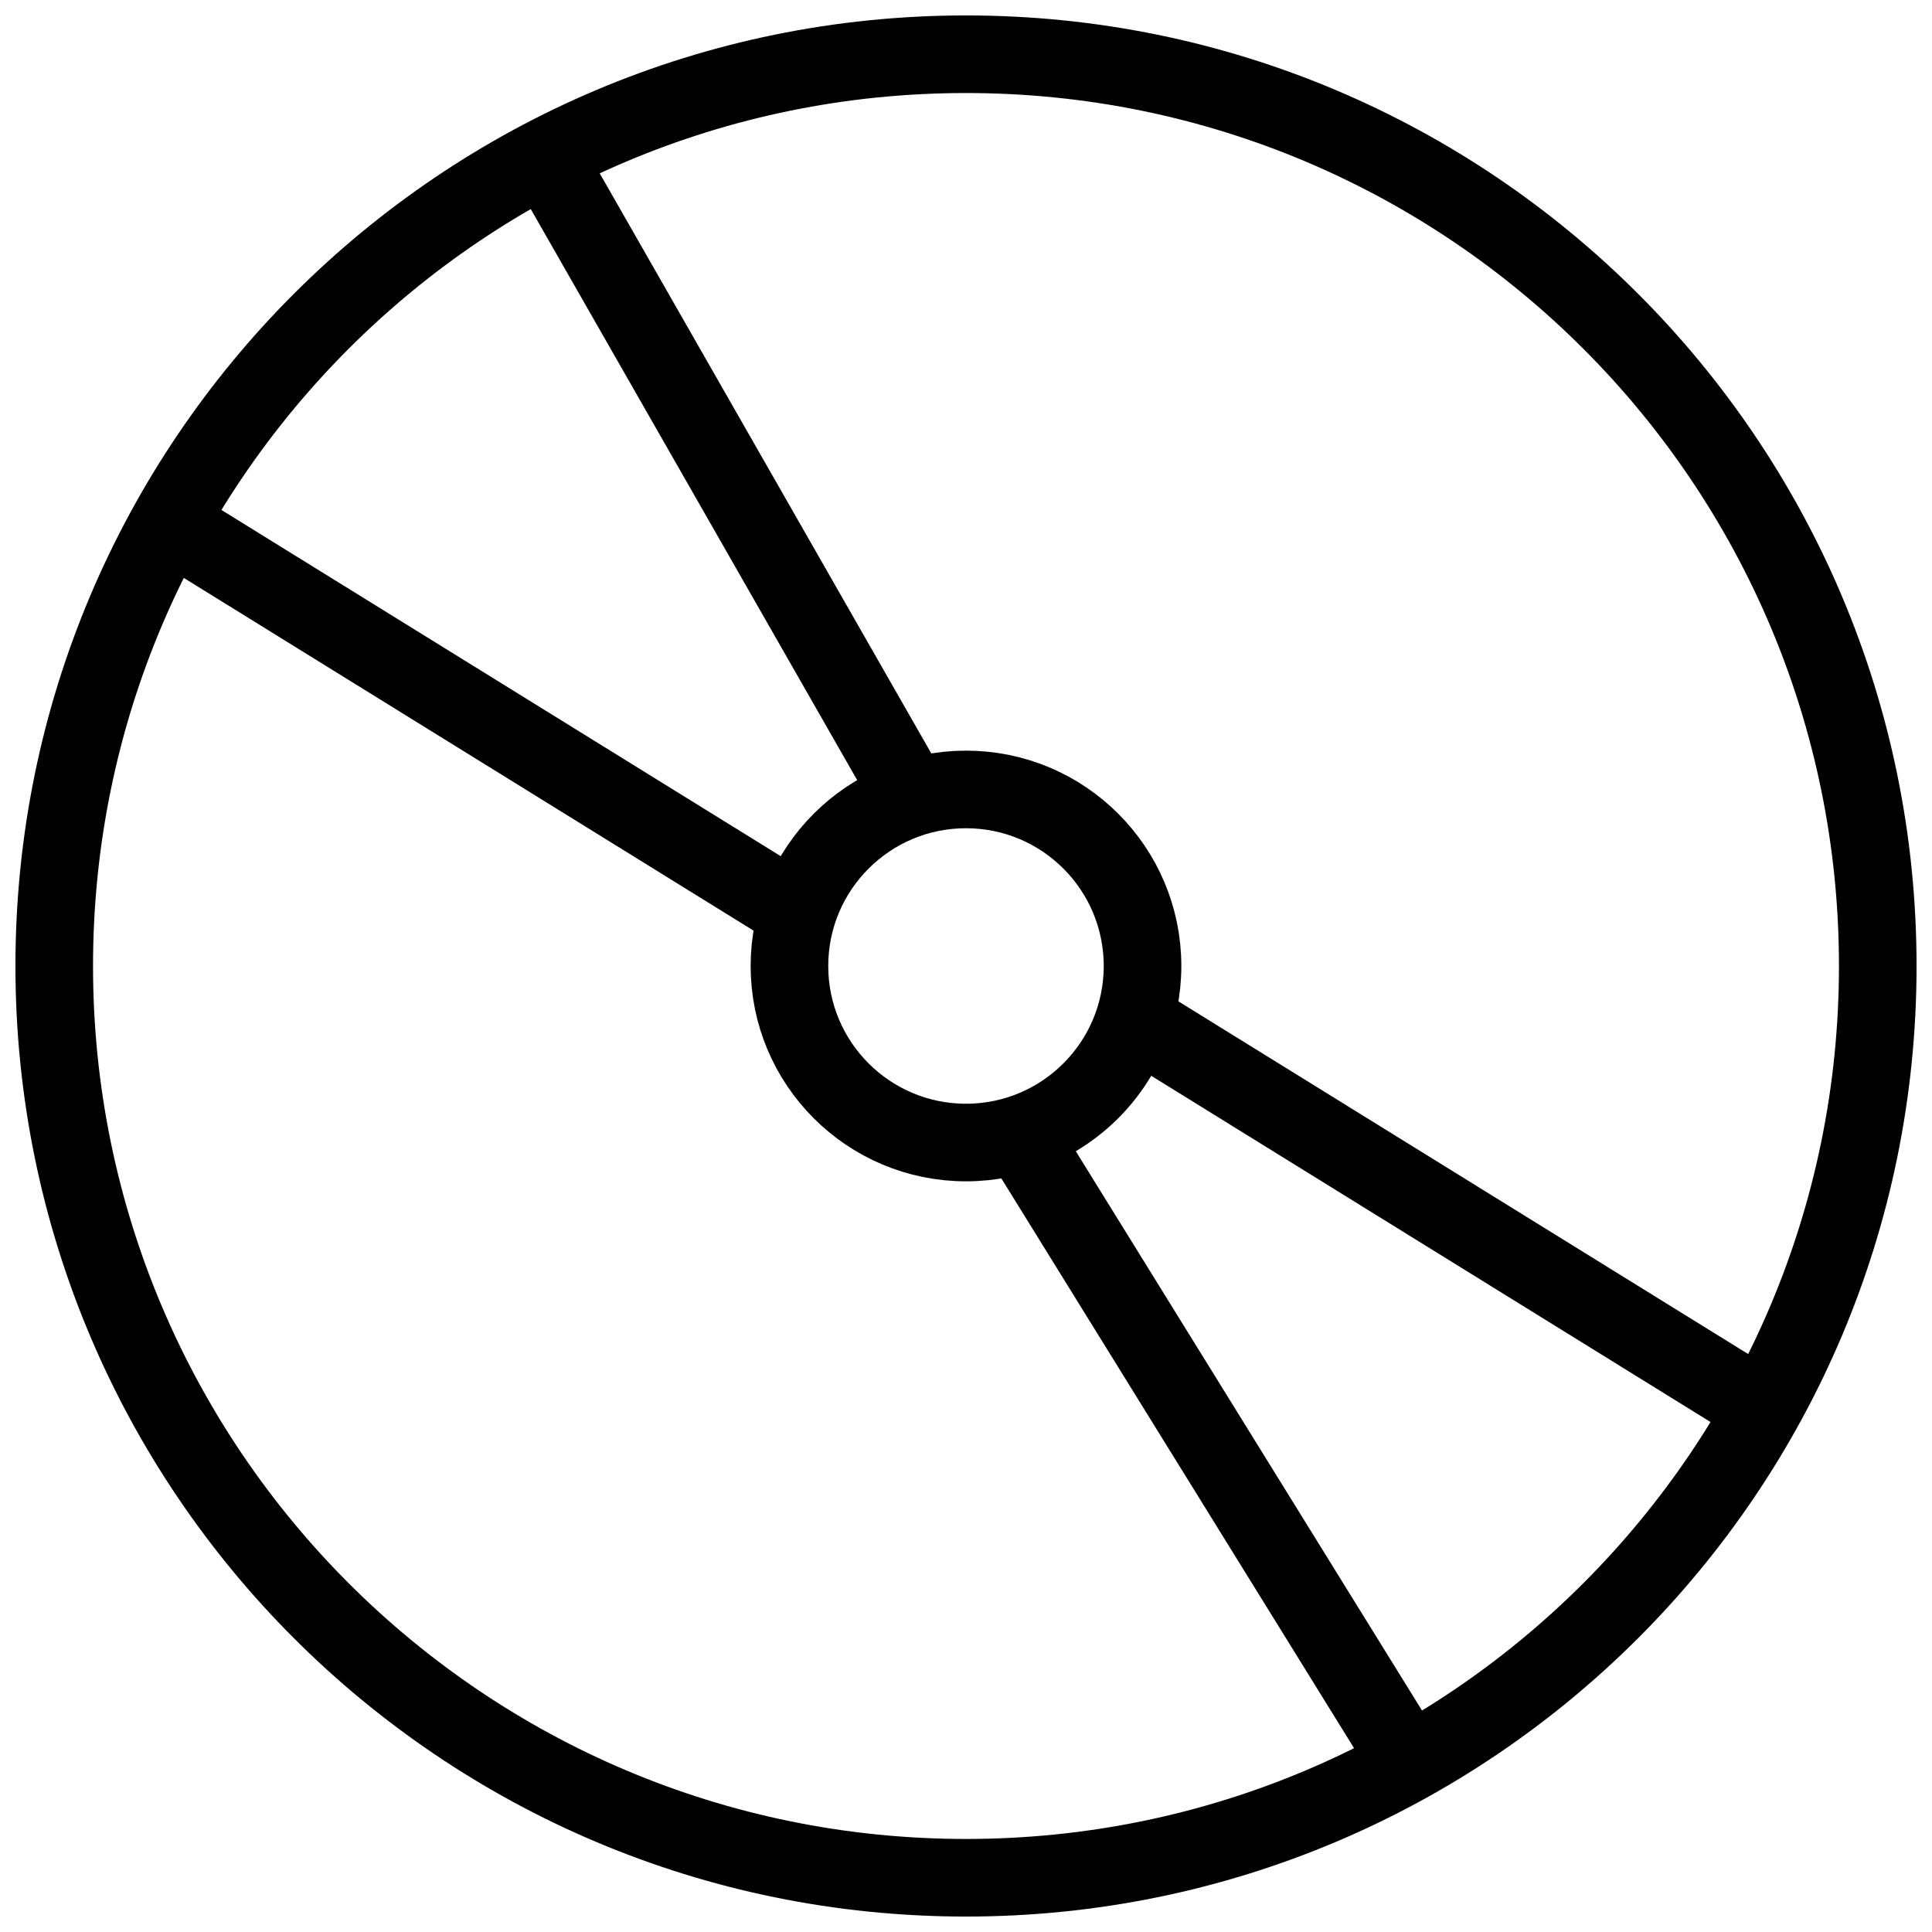 <?xml version="1.0" encoding="UTF-8"?>
<!-- Uploaded to: SVG Repo, www.svgrepo.com, Generator: SVG Repo Mixer Tools -->
<svg width="800px" height="800px" version="1.1" viewBox="144 144 512 512" xmlns="http://www.w3.org/2000/svg">
 <defs>
  <clipPath id="a">
   <path d="m148.09 148.09h503.81v503.81h-503.81z"/>
  </clipPath>
 </defs>
 <g clip-path="url(#a)">
  <path transform="matrix(5.141 0 0 5.141 148.09 148.09)" d="m96 49c0 25.957-21.043 47-47 47-25.958 0-47-21.043-47-47 0-25.958 21.043-47 47-47 25.957 0 47 21.043 47 47" fill="none" stroke="#000000" stroke-linecap="round" stroke-linejoin="round" stroke-width="4"/>
 </g>
 <path transform="matrix(5.141 0 0 5.141 148.09 148.09)" d="m58.1 49c0 5.026-4.074 9.1-9.1 9.1-5.026 0-9.101-4.074-9.101-9.1 0-5.026 4.074-9.101 9.101-9.101 5.026 0 9.1 4.074 9.1 9.101" fill="none" stroke="#000000" stroke-linecap="round" stroke-linejoin="round" stroke-width="4"/>
 <path transform="matrix(5.141 0 0 5.141 148.09 148.09)" d="m39.9 45.97-31.839-19.71" fill="none" stroke="#000000" stroke-linecap="round" stroke-linejoin="round" stroke-width="4"/>
 <path transform="matrix(5.141 0 0 5.141 148.09 148.09)" d="m45.97 39.9-18.2-31.839" fill="none" stroke="#000000" stroke-linecap="round" stroke-linejoin="round" stroke-width="4"/>
 <path transform="matrix(5.141 0 0 5.141 148.09 148.09)" d="m58.1 52.03 31.84 19.71" fill="none" stroke="#000000" stroke-linecap="round" stroke-linejoin="round" stroke-width="4"/>
 <path transform="matrix(5.141 0 0 5.141 148.09 148.09)" d="m52.03 58.1 19.71 31.84" fill="none" stroke="#000000" stroke-linecap="round" stroke-linejoin="round" stroke-width="4"/>
</svg>